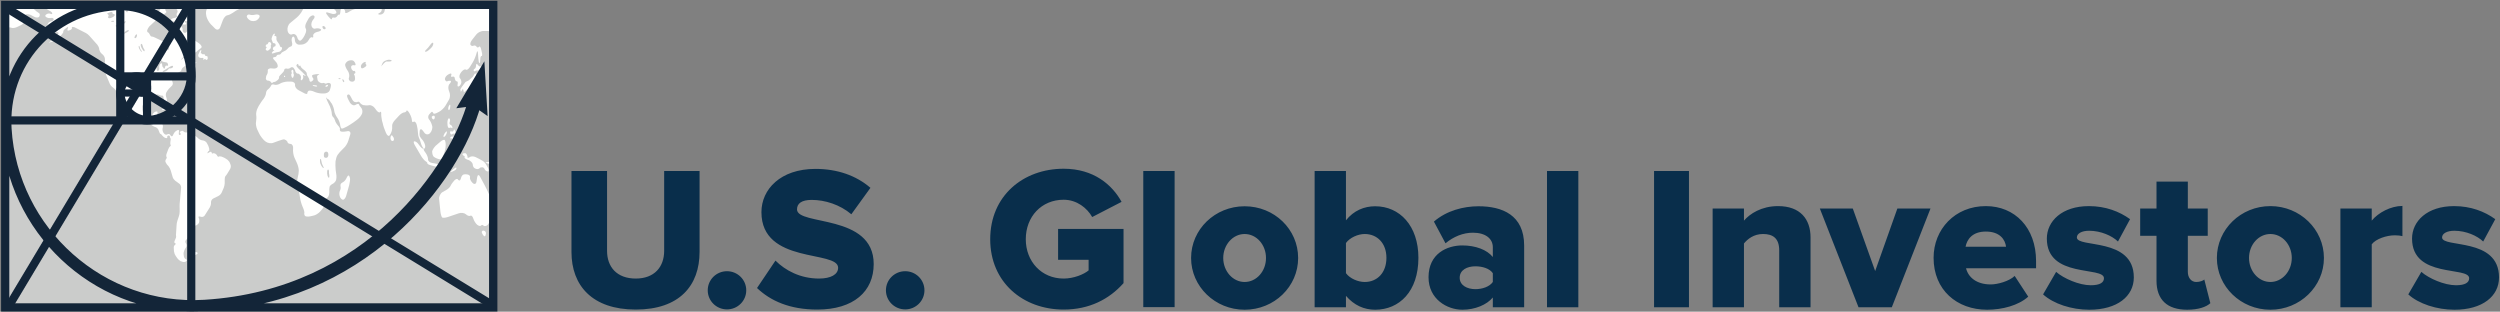 <svg version="1.2" xmlns="http://www.w3.org/2000/svg" viewBox="0 0 1532 191" width="1532" height="191">
	<rect x="0" y="0" width="1532" height="191" fill="#808080" stroke="none"/>
	<title>logo (53)-svg</title>
	<defs>
		<clipPath clipPathUnits="userSpaceOnUse" id="cp1">
			<path d="m3 2h299.27v186.31h-299.27z"/>
		</clipPath>
		<clipPath clipPathUnits="userSpaceOnUse" id="cp2">
			<path d="m109.87-22.82h49.8v40.96h-49.8z"/>
		</clipPath>
	</defs>
	<style>
		.s0 { fill: #cbcccb } 
		.s1 { fill: #fffffe } 
		.s2 { fill: none;stroke: #132538;stroke-width: 4.4 } 
		.s3 { fill: none;stroke: #132538;stroke-width: 5 } 
		.s4 { fill: none;stroke: #132538;stroke-linecap: round;stroke-width: 4.4 } 
		.s5 { fill: none;stroke: #132538;stroke-linecap: round;stroke-width: 5;stroke-dasharray: 0.77 } 
		.s6 { fill: #132538 } 
		.s7 { fill: #092e4b } 
	</style>
	<g id="Clip-Path" clip-path="url(#cp1)">
		<g id="Layer">
			<path id="Layer" class="s0" d="m3 2h299.3v186.3h-299.3z"/>
			<path id="Layer" fill-rule="evenodd" class="s1" d="m179.6 43c-0.2-0.3-0.6-0.3-0.8 0-0.3 0.4-0.3 1-0.1 1.3 0.2 0.3 0.2 0.7 0 0.8-0.2 0.1-0.3 0.6-0.2 1.1 0.1 0.6 0.3 1.2 0.5 1.4 0.2 0.2 0.5 0.1 0.7-0.2 0.1-0.3 0.3-0.9 0.4-1.3 0-0.3-0.1-0.8-0.2-0.9-0.2-0.2-0.2-0.6-0.1-0.9 0.1-0.3 0-0.9-0.2-1.3z"/>
			<path id="Layer" fill-rule="evenodd" class="s1" d="m201.6 40.4c0.8-0.3 1.2-0.6 0.7-0.7-0.4 0-1-0.3-1.2-0.5-0.2-0.3-0.7-0.3-1.1 0-0.4 0.2-0.6 0.8-0.4 1.1 0.2 0.4 1.1 0.4 2 0.1z"/>
			<path id="Layer" fill-rule="evenodd" class="s1" d="m302 98.1c-0.2-0.4-0.5-0.2-0.8 0.3-0.3 0.5-1.8 1-3.4 1 0 0-0.7 0 0 0.3l0.8 0.4c1.3 0.5 2.7 0.3 3-0.3 0.4-0.5 0.5-1.3 0.4-1.7z"/>
			<path id="Layer" fill-rule="evenodd" class="s1" d="m174.1 46.5c0.1-0.2 0.3-0.2 0.5 0 0.2 0.2 0.2 0.5 0 0.6-0.2 0.2-0.4 0.2-0.5 0-0.1-0.1-0.1-0.4 0-0.6z"/>
			<path id="Layer" fill-rule="evenodd" class="s1" d="m191.6 52.3c0-0.2 0.4-0.2 0.8-0.1 0.4 0.1 0.9 0.1 1.1 0.1 0.2 0 0.5 0.1 0.7 0.2 0.2 0.2 0.2 0.4 0 0.5-0.3 0-0.7 0-0.9 0-0.3-0.1-0.8-0.2-1.1-0.3-0.3-0.1-0.6-0.3-0.6-0.4z"/>
			<path id="Layer" fill-rule="evenodd" class="s1" d="m201 52.4c0.1-0.3-0.1-0.5-0.5-0.4-0.3 0.1-0.7 0.3-0.9 0.5-0.2 0.2-0.2 0.4-0.1 0.6 0.2 0.1 0.6 0.1 0.8 0 0.3-0.1 0.6-0.4 0.7-0.7z"/>
			<path id="Layer" fill-rule="evenodd" class="s1" d="m123.6 28.7c0 0.4-0.5 0.9-1.1 1.3-0.6 0.3-1.4 1-1.8 1.4-0.3 0.5-1.2 0.9-1.9 0.9l-3 0.1c-0.8 0-1.8 0.5-2.3 1.1l-2.2 2.6c-0.5 0.6-0.4 0.7 0.2 0.3l2.5-2.1c0.6-0.5 1.4-0.7 1.8-0.5 0.4 0.1 0.5 0.9 0.2 1.6 0 0-0.5 1.3-0.3 1.5 0.2 0.2 0.3 0.4 0.3 0.4 0.5 0.7 1.2 1.2 1.6 1.2 0.4 0 0.9 0.2 1 0.5 0.1 0.2-0.3 0.8-0.9 1.3l-0.9 0.8c-0.7 0.4-1.4 0.7-1.8 0.4-0.3-0.2-0.1-0.7 0.5-1.2l0.2-0.2c0.6-0.5 0.8-1 0.5-1.1-0.4-0.1-1.2 0.2-1.8 0.7l-1.9 1.4c-0.7 0.4-1.2 1.2-1.3 1.7 0 0.5-0.6 1.1-1.3 1.3-0.7 0.2-0.9 0.5-0.6 0.5 0.3 0.1 0.5 0.3 0.4 0.4-0.1 0.2-0.4 0.3-0.8 0.3-0.4 0-0.9 0.5-1 0.9-0.2 0.5-0.5 0.8-0.7 0.8-0.3 0-0.4 0.5-0.5 1.2 0 0.6-0.2 1-0.5 0.7-0.4-0.2-0.5-0.9-0.2-1.5 0.2-0.5 0.1-0.9-0.1-0.8-0.3 0.1-0.6 0.6-0.7 1.1-0.1 0.5 0.1 1.5 0.4 2.2l0.1 0.3c0.4 0.7 0.2 1.8-0.3 2.3l-2 2c-0.5 0.6-1.2 1.6-1.5 2.2-0.3 0.7-0.4 1.8-0.1 2.6l0.4 1.3c0.2 0.8 0.3 1.9 0.2 2.5-0.2 0.6-0.6 0.6-1-0.1l-0.4-0.6c-0.4-0.7-0.7-1.7-0.7-2.2-0.1-0.5-0.2-1.2-0.4-1.4-0.2-0.2-0.5-0.3-0.7-0.2-0.2 0.1-0.8 0-1.4-0.3-0.5-0.3-1.2-0.5-1.4-0.4-0.3 0.1-0.7 0.1-1 0-0.2-0.1-0.6-0.1-0.7 0.1-0.2 0.1-0.2 0.5 0 0.8 0.2 0.4-0.1 0.7-0.7 0.6-0.6 0-1.3-0.2-1.5-0.4-0.1-0.2-0.8-0.3-1.5-0.2-0.6 0.1-1.6 0.6-2.2 1.2l-0.4 0.3c-0.5 0.5-0.9 1.5-0.7 2.2 0.1 0.7 0.1 1.4-0.1 1.7-0.2 0.2-0.4 1.1-0.3 1.9v1.1c0.1 0.8 0.4 2 0.8 2.7l0.4 0.6c0.4 0.7 1 1.4 1.3 1.6 0.3 0.1 1.1 0.2 1.7 0.1 0.7-0.1 1.5-0.8 1.8-1.5l0.2-0.5c0.3-0.7 1-1.5 1.6-1.7 0.5-0.2 1.1-0.3 1.3-0.1 0.2 0.2 0.2 0.9 0 1.7l-0.9 3.5c-0.2 0.8 0.2 1.4 1 1.4h0.9c0.8 0 1.7 0.4 2 0.8 0.3 0.4 0.5 1.4 0.4 2.2l-0.2 0.8c-0.1 0.8 0.1 1.9 0.6 2.6l0.3 0.4c0.5 0.6 1.2 0.9 1.7 0.7 0.4-0.3 1-0.4 1.3-0.4 0.3 0 0.8 0.5 1.2 1.1 0.4 0.6 1 0.4 1.3-0.3l0.3-0.7c0.3-0.7 1-1.6 1.7-2l0.7-0.4c0.6-0.4 1.1-0.1 1 0.6-0.1 0.7-0.2 1.5-0.1 1.9 0 0.3 0.4 0.5 0.8 0.4 0.4-0.2 0.5-0.6 0.2-1-0.3-0.3-0.5-0.7-0.5-0.8 0.1-0.1 0.5-0.4 1.1-0.6 0.5-0.2 1.1-0.1 1.3 0.3 0.2 0.3 1 0.6 1.7 0.6l2.3-0.1c0.8-0.1 1.6 0.2 1.9 0.5 0.3 0.3 0.5 0.8 0.5 1.1 0 0.4 0.3 0.6 0.5 0.6 0.3 0 1 0.4 1.6 1l0.5 0.5c0.6 0.6 1.6 1.1 2.4 1.2l0.6 0.1c0.7 0.1 1.7 0.7 2.1 1.3l0.4 0.7c0.5 0.7 0.9 1.8 1.1 2.6l0.1 0.4c0.1 0.8 0.1 1.4-0.2 1.4-0.2 0-0.6 0.4-0.8 1-0.3 0.5 0 0.6 0.6 0.1 0.6-0.4 1.3-0.7 1.5-0.6 0.3 0.2 0.5 0.5 0.5 0.8 0 0.3 0.3 0.4 0.6 0.2 0.4-0.2 1.1-0.1 1.6 0.2 0.6 0.4 1.1 1 1.2 1.4 0.2 0.4 0.5 0.6 0.8 0.4 0.3-0.3 1.2-0.2 1.9 0l0.2 0.1c0.7 0.2 1.8 0.8 2.4 1.2l1 0.7c0.6 0.5 1.3 1.4 1.5 2.2l0.3 0.8c0.3 0.8 0.1 1.9-0.3 2.6l-1.7 2.8c-0.4 0.7-1 1.4-1.2 1.6-0.2 0.2-0.4 1.1-0.4 1.9v2.4c0 0.8-0.3 2-0.6 2.8l-1.3 3c-0.3 0.7-1.2 1.6-1.8 1.9l-3.4 1.7c-0.7 0.4-1.3 1.3-1.3 2.1v0.8c0 0.8-0.4 2-0.8 2.6l-3.1 4.9c-0.4 0.6-1.3 1-2.1 0.8l-0.8-0.2c-0.8-0.3-1.1 0.2-0.7 0.9l0.1 0.3c0.3 0.7 0.3 1.9 0 2.6v0.1c-0.4 0.7-1.2 1.4-2 1.6l-0.9 0.2c-0.8 0.1-1.4 0.8-1.4 1.4 0 0.6-0.2 1.3-0.5 1.4-0.2 0.2-0.7 0.2-1 0-0.3-0.1-0.3 0.2 0 0.8 0.3 0.6 0.2 1.7-0.1 2.3l-0.4 0.7c-0.4 0.7-1.1 1.7-1.6 2.1-0.5 0.4-0.6 1.3-0.1 2l0.1 0.2c0.4 0.6 0.4 1.7 0 2.3l-0.3 0.4c-0.5 0.7-1 1.8-1.1 2.5-0.2 0.7-0.1 1.9 0.1 2.7 0.1 0.8 0.8 1.6 1.4 1.8 0.6 0.2 0.5 0.7-0.1 1.2-0.6 0.4-1.6 0.5-2.3 0.2l-1.1-0.4c-0.7-0.4-1.6-1.2-2-1.8l-1-1.5c-0.5-0.7-0.9-1.9-1-2.7l-0.1-1.8c-0.1-0.8 0.1-1.6 0.4-1.8 0.3-0.2 0.6-0.6 0.7-0.8 0.1-0.3-0.1-0.6-0.3-0.6-0.3-0.1-0.5-0.3-0.5-0.6 0-0.3 0.3-1.1 0.6-1.7 0.4-0.7 0.6-1.5 0.5-1.9-0.1-0.3-0.1-1.2 0-2l0.3-4.6c0-0.8 0.2-2.1 0.5-2.9l0.9-2.7c0.3-0.7 0.5-2 0.5-2.8v-2c-0.1-0.8 0-2.1 0-2.9l0.9-10c0-0.8-0.4-1.8-1.1-2.3l-2.6-1.9c-0.6-0.5-1.3-1.4-1.5-2.2l-1.2-4.1c-0.2-0.7-0.8-1.8-1.3-2.5l-1-1.1c-0.5-0.6-0.9-1.5-1-2 0-0.5 0.3-1.2 0.6-1.5 0.3-0.4 0.4-0.9 0.1-1.2-0.2-0.3-0.2-1.2 0.1-1.9l1-2.7c0.3-0.8 0.8-1.6 1.2-1.8 0.3-0.3 0.5-0.6 0.3-0.9-0.3-0.2-0.3-1-0.2-1.8l0.1-0.7c0.2-0.8 0.1-1.6-0.1-1.7-0.2-0.2-0.4-0.5-0.3-0.7 0.1-0.2 0-0.5-0.3-0.7-0.2-0.2-0.6-0.2-0.9 0-0.3 0.1-0.5 0.5-0.4 0.8 0.1 0.3-0.1 0.6-0.4 0.7-0.4 0-1.1-0.2-1.7-0.7-0.5-0.4-1.1-1-1.3-1.3-0.1-0.3-0.5-0.6-0.7-0.6-0.3 0-0.7-0.7-0.9-1.4l-0.3-0.8c-0.2-0.8-1-1.6-1.7-1.9l-1.1-0.4c-0.7-0.3-1.7-1-2.3-1.5l-0.1-0.1c-0.5-0.6-1.6-1.1-2.4-1.1l-1.2-0.1c-0.7 0-1.9-0.4-2.5-0.8l-3.5-2.3c-0.7-0.4-1.3-1.3-1.4-2-0.1-0.7-0.5-1.8-0.9-2.5l-5.6-9.8c-0.4-0.7-1.1-1.3-1.5-1.3-0.4 0-0.4 0.6-0.1 1.3l3.6 7.2c0.4 0.7 0.5 1.5 0.4 1.8-0.1 0.2-0.6-0.1-1-0.7-0.4-0.7-0.8-1.6-0.9-2.1-0.1-0.6-0.7-1.3-1.2-1.7-0.6-0.5-1.1-1.4-1.1-2.2-0.1-0.8-0.4-2-0.8-2.7l-0.8-1.4c-0.4-0.7-1.3-1.6-1.9-2l-0.2-0.1c-0.6-0.4-1.4-1.4-1.7-2.1l-2.2-5.2c-0.3-0.7-0.5-2-0.6-2.8l-0.2-7.2c0-0.8-0.5-1.9-1.1-2.5l-1.1-1c-0.6-0.5-1.1-1.6-1.3-2.4v-0.3c-0.1-0.8-0.6-1.9-1.1-2.5l-4.9-5.5c-0.5-0.6-1.5-1.4-2.1-1.7l-6.3-3.2c-0.6-0.4-1.5-0.6-1.9-0.6-0.4 0-0.6 0.3-0.4 0.7 0.1 0.3-0.3 0.9-1 1.2l-0.9 0.3c-0.8 0.3-1.1-0.1-0.8-0.8l0.2-0.6c0.3-0.7 0.1-0.9-0.5-0.5l-1.4 1.1c-0.6 0.5-1 1.1-0.9 1.5 0.1 0.3-0.3 1-0.8 1.6l-2.1 2.3c-0.5 0.6-1.6 1.3-2.3 1.6l-3 1.1c-0.7 0.3-0.7 0.1-0.1-0.3l2.8-1.8c0.6-0.5 1.5-1.4 1.9-2.1l0.5-0.9c0.4-0.7 0.1-1.2-0.6-1.2l-1.1 0.1c-0.8 0-1.6-0.3-1.7-0.8-0.2-0.5-0.8-0.9-1.3-0.9-0.5 0-1.3-0.5-1.6-1.2-0.4-0.7-0.4-1.8 0-2.4 0.3-0.7 1.2-1.3 2-1.4 0.8-0.1 1.4-0.7 1.5-1.2 0-0.6-0.6-1-1.3-0.9l-1 0.1c-0.7 0.1-1.8-0.2-2.4-0.7-0.6-0.4-0.6-1.1 0.1-1.5l0.5-0.3c0.6-0.4 1.6-0.4 2.2-0.1 0.6 0.3 1.1 0.2 1-0.3 0-0.4-0.6-1.1-1.3-1.4l-1.1-0.6c-0.7-0.4-1.3-0.9-1.2-1.2 0-0.3 0.6-0.6 1.3-0.6 0.7-0.1 1.5-0.7 1.9-1.4l0.1-0.3c0.3-0.7 1.2-1.5 1.9-1.7l1.3-0.4c0.7-0.3 1.9-0.4 2.6-0.3l8.8 1.6c0.8 0.1 2 0.4 2.7 0.6l4.5 1.4c0.7 0.2 1.8 0 2.5-0.4l2-1.3c0.6-0.4 1.4-0.5 1.7-0.3 0.3 0.2 0.7 0 0.9-0.5 0.2-0.4 0.8-0.4 1.4 0.1l1.3 1c0.7 0.5 1.3 0.6 1.4 0.4 0.1-0.3 0.8-0.3 1.6-0.1l5.1 1.7c0.7 0.2 1.3 0.8 1.2 1.3 0 0.5 0.5 0.7 1.3 0.6l1.2-0.3c0.7-0.1 1.7 0.3 2.2 0.9 0.4 0.7 0.8 0.8 0.8 0.2 0.1-0.5 0.4-1.1 0.9-1.4 0.4-0.2 0.3-0.4-0.3-0.4-0.5 0.1-0.9-0.1-0.8-0.4 0.1-0.2 0.7-0.5 1.3-0.5 0.6-0.1 1.7 0.2 2.3 0.6l1.4 0.8c0.7 0.4 1.8 0.6 2.5 0.5 0.7-0.1 1.4-0.4 1.4-0.7 0.1-0.3 0.4-0.4 0.8-0.3 0.3 0.2 0.6 0.6 0.5 0.9 0 0.4 0.2 0.9 0.6 1.2 0.3 0.3 0.6 0.1 0.6-0.4 0.1-0.5 0.4-1.5 0.7-2.2 0.4-0.7 0.2-1.7-0.5-2.2-0.6-0.5-0.9-1.4-0.5-2.2l0.2-0.5c0.3-0.7 0.5-1.9 0.4-2.7l-0.1-0.5c-0.1-0.8 0.2-1.6 0.7-1.7 0.5-0.2 1.5-0.2 2.3 0l0.3 0.1c0.7 0.1 1.1 0.6 0.9 1.1-0.2 0.5-0.9 1-1.6 1.2-0.7 0.1-1.3 0.7-1.4 1.1-0.1 0.5 0.4 1.2 1 1.7l0.3 0.3c0.6 0.4 0.9 1.1 0.6 1.5-0.3 0.4-0.2 0.9 0.1 1.1 0.3 0.2 0.8 0.9 1.1 1.6 0.2 0.7 0.7 0.6 1.1-0.1 0.4-0.7 0.8-1 1-0.7 0.1 0.2 0.1 0.9 0 1.4-0.2 0.5 0 1.3 0.3 1.6 0.4 0.4 1.1 0.1 1.5-0.5l0.5-0.8c0.4-0.6 0.6-1.6 0.4-2.1-0.1-0.6 0.2-1 0.8-0.9 0.6 0.1 1.4 0.4 1.8 0.7 0.4 0.3 0.5 1 0.2 1.5-0.2 0.6-0.2 1.3 0.1 1.6 0.3 0.3 0.5 0.7 0.4 1-0.1 0.2-0.7 0.8-1.4 1.2l-0.4 0.2c-0.7 0.4-1.7 1.1-2.3 1.6l-0.9 0.7c-0.6 0.5-1.5 1.3-2.1 1.9l-3.3 3.1c-0.5 0.6-1.1 1.6-1.3 2.3-0.1 0.7 0.1 1.3 0.4 1.3 0.4 0.1 0.9 0.7 1.2 1.4 0.3 0.7 0.8 1.3 1.2 1.2 0.4 0 1.2 0.2 1.9 0.6l4.8 2.3c0.7 0.3 1.3 1.3 1.4 2.1l0.1 1.2c0.1 0.8 0.6 1.7 1 2 0.4 0.2 0.9 0.2 1.1-0.2 0.3-0.4 0.4-1.4 0.3-2.1l-0.1-0.6c-0.1-0.8 0.2-1.9 0.7-2.5l0.5-0.6c0.6-0.5 0.7-1.6 0.3-2.3l-0.5-1.1c-0.4-0.7-0.5-1.6-0.2-2.1 0.3-0.4 0.4-1.5 0.3-2.3v-0.5c-0.1-0.8 0.4-1.5 1.1-1.6l1.2-0.1c0.8 0 2 0.2 2.6 0.6l1.3 0.8c0.6 0.4 1.1 1.3 1.1 2-0.1 0.8 0.3 1.6 0.8 2 0.6 0.3 1.4 0.1 1.8-0.6l0.6-0.8c0.5-0.7 1.2-0.6 1.6 0.1l1.6 3c0.4 0.7 0.6 1.6 0.5 2-0.2 0.4 0.3 1 0.9 1.4l1 0.6c0.7 0.4 1.6 1.1 2.1 1.6 0.4 0.5 0.8 1.1 0.8 1.4z"/>
			<path id="Layer" fill-rule="evenodd" class="s1" d="m123.2 31.6c0.3-0.6 0.2-1-0.1-0.9-0.4 0.1-1 1.3-1.5 2.6-0.5 1.3 0.4 2.3 1.9 2.2 0 0 1.3-0.1 1.2 0.1 0 0.2-0.3 1.1 0 1.1l0.2-0.1c0.6-0.5 1-0.7 1-0.4 0 0.2 0.2 0.5 0.5 0.5 0.3 0.1 0.7-0.2 0.8-0.5 0.2-0.3 0.1-1.1-0.1-1.7l-0.4-0.1-0.3-0.1c-0.5 0-0.9-0.3-0.8-0.5 0-0.3-0.1-0.5-0.4-0.6-0.2 0-0.6 0-0.8 0.1-0.2 0-0.5-0.1-0.6-0.3-0.2-0.2-0.4-0.4-0.6-0.3-0.2 0-0.2-0.5 0-1.1z"/>
			<path id="Layer" fill-rule="evenodd" class="s1" d="m99.3 67.5c-0.2 0-0.1-0.3 0.3-0.6 0.4-0.4 1.3-0.6 2-0.5 0.7 0.1 2.4 0.9 3.6 1.6 1.3 0.8 2.3 1.6 2.3 1.8 0 0.2-0.6 0.3-1.4 0.4-0.7 0-1.2-0.1-1.1-0.3 0.1-0.3-0.1-0.7-0.4-1-0.3-0.3-0.8-0.6-1-0.6-0.3 0-0.9-0.3-1.5-0.7-0.6-0.4-1.3-0.6-1.7-0.4-0.4 0.1-0.9 0.3-1.1 0.3z"/>
			<path id="Layer" fill-rule="evenodd" class="s1" d="m109.1 71c0-0.4 0.3-0.7 0.8-0.7 0.5 0 1.4 0.2 2.1 0.6 0.6 0.4 1 0.8 0.9 0.9-0.1 0.1-1.2 0.1-2.3-0.1l-0.1 0.2-0.1 0.2c0 0.3-0.7 0.3-1.5 0-0.8-0.2-1.4-0.5-1.4-0.6 0.1-0.1 0.5-0.2 0.9 0 0.5 0 0.8-0.2 0.7-0.5z"/>
			<path id="Layer" fill-rule="evenodd" class="s1" d="m114 71.6l0.2 0.1c0.6 0.1 0.9 0.4 0.7 0.6-0.2 0.2-0.5 0.3-0.6 0.2-0.2-0.1-0.3-0.5-0.3-0.9z"/>
			<path id="Layer" fill-rule="evenodd" class="s1" d="m105.2 71.7c0.4 0.1 0.7 0.4 0.7 0.5 0 0.1-0.2 0.3-0.5 0.3-0.3 0-0.7-0.1-1-0.3-0.2-0.2-0.3-0.5-0.2-0.6 0.2-0.1 0.6-0.1 1 0.1z"/>
			<path id="Layer" fill-rule="evenodd" class="s1" d="m104.1 64.6c0.1-0.1 0.3-0.1 0.3 0.2 0.1 0.2-0.1 0.3-0.3 0.2-0.2-0.1-0.2-0.2 0-0.4z"/>
			<path id="Layer" fill-rule="evenodd" class="s1" d="m120.3 38.3c0-0.2-0.1-0.3-0.3-0.3-0.1 0.1-0.2 0.3-0.3 0.5-0.1 0.2 0 0.4 0.2 0.3 0.2 0 0.4-0.3 0.4-0.5z"/>
			<path id="Layer" fill-rule="evenodd" class="s1" d="m98.7 10.6c-0.4-0.1-0.9 0.4-1.2 1-0.3 0.6-0.3 1.4 0.1 1.7 0.4 0.4 0.9 0.2 1.2-0.4 0.2-0.5 0.5-0.7 0.6-0.4 0.1 0.2 0.5 0.6 0.9 0.7 0.4 0.2 0.8 0 1-0.4 0.1-0.3-0.3-0.9-0.9-1.3-0.6-0.4-1.4-0.8-1.7-0.9z"/>
			<path id="Layer" fill-rule="evenodd" class="s1" d="m100.5 14c-0.1-0.1-0.6 0.1-1 0.3-0.5 0.2-0.9 0.6-0.9 0.8l0.3-0.1 0.2-0.1c0.5 0 1.1-0.2 1.3-0.5 0.2-0.2 0.2-0.4 0.1-0.4z"/>
			<path id="Layer" fill-rule="evenodd" class="s1" d="m73.6-3.1c-0.1-0.5-0.8-0.6-1.6-0.3-0.8 0.3-1.8 1.1-2.2 1.8-0.4 0.7-0.4 1.6 0 2 0.3 0.5 1.8 0.8 3.3 0.7 1.5-0.1 2.5 0.1 2.3 0.5-0.2 0.3-1.3 0.6-2.5 0.6-1.1 0-1.5 0.6-0.7 1.3 0.8 0.8 1.7 1.4 2.2 1.4 0.5 0 2-0.4 3.4-0.9l0.4-0.1c1.5-0.6 2.6-0.8 2.5-0.7 0 0.2 0.4 0.6 0.9 0.8 0.6 0.3 1.5 0.2 2.2-0.1 0.7-0.3 1.3-1 1.3-1.5 0-0.5-0.7-1.1-1.5-1.2-0.7-0.1-2-1.3-2.7-2.7-0.7-1.4-1.4-2.1-1.7-1.6-0.2 0.5-0.7 0.7-1 0.4-0.4-0.2-0.9-0.2-1.2 0-0.3 0.2-0.8 0.2-1.2-0.1-0.4-0.3-0.8 0-0.9 0.6-0.1 0.6-0.4 0.8-0.7 0.5-0.3-0.4-0.6-1-0.6-1.4z"/>
			<path id="Layer" fill-rule="evenodd" class="s1" d="m98.4-3.9c0.6-0.3 0.2-0.5-0.8-0.4-1.1 0.1-2.3 0.9-2.7 1.7-0.4 0.9 0.1 2.6 1 3.9 0 0 0.7 0.7 1.1 0.7 0.5 0 2.4 0.3 2.4 0.3 1.5 0.2 2.9 0.1 3-0.3 0.1-0.3 1.2-0.2 2.3 0.3 1.2 0.5 2.1 1.6 2.1 2.6h0.3 0.4c1.1 0.8 1.6 2 1.2 2.7-0.5 0.7-0.6 1.6-0.3 2.1 0.3 0.5-0.4 1.1-1.5 1.3-1.1 0.1-2.1 0.7-2.2 1.2-0.1 0.5 0.1 1 0.6 1.1 0.4 0.1 1.3-0.1 2-0.4 0.7-0.3 1.7 0.1 2.2 0.8 0.5 0.7 2 1.3 3.3 1.4 1.3 0.1 1.7-0.5 0.9-1.2-0.8-0.8-0.8-1.2 0.1-1 1 0.2 1.8-0.1 1.8-0.6 0.1-0.6-0.4-1.5-1.2-2.1-0.8-0.6-1.2-1.4-1.1-1.8 0.2-0.3 1.2 0.1 2.2 0.9 1 0.9 2.3 0.8 2.8-0.2 0.5-0.9 0.3-1.8-0.5-1.9-0.8-0.1-1.6-0.4-1.8-0.8-0.2-0.3-1.1-0.8-2-1.2-0.9-0.3-1.5-1.2-1.2-2 0.3-0.8-0.5-2.2-1.7-3l-0.8-0.6c-1.3-0.8-3.1-1.7-4.1-1.9-1-0.2-2.4 0-3.1 0.3-0.7 0.4-1.4 0.1-1.5-0.7-0.1-0.7-0.4-1.4-0.6-1.5-0.2-0.1-0.9 0.2-1.5 0.9-0.6 0.6-1.1 1.6-1 2.2 0 0.7-0.2 1.2-0.6 1.1-0.4 0-0.7-0.8-0.6-1.7 0-0.9 0.6-1.9 1.1-2.2z"/>
			<g id="Clip-Path" clip-path="url(#cp2)">
				<g id="Layer">
					<path id="Layer" fill-rule="evenodd" class="s1" d="m109.9-11.8c-0.2-0.4 0.9-0.9 2.4-1.1h0.4c1.5-0.2 3-0.9 3.3-1.4 0.3-0.6-0.1-1.3-1-1.5-0.8-0.2-0.6-0.7 0.4-1.2 1-0.4 2.2-0.7 2.7-0.6 0.4 0 0.6-0.6 0.4-1.3l0.8-0.2c0.7-0.2 3.2-0.7 3.2-0.7 1.4-0.4 3.4-0.2 4.2 0.4 0.9 0.6 1.6 0.6 1.6-0.1 0-0.6 0.8-0.5 1.8 0.2 1 0.8 2.3 1.3 2.9 1.3 0.5-0.1 0.4-0.6-0.4-1.3-0.8-0.6-0.7-1.5 0.2-1.9 0.9-0.5 2.2-0.6 2.9-0.4 0.8 0.2 2 0 2.7-0.5 0.7-0.5 2.5-0.8 4-0.7l4.5 0.2c1.5 0.1 3.8 0.6 5.1 1.2 1.3 0.5 1.6 1.6 0.7 2.5-1 0.9-0.6 1.2 0.9 0.9l0.7-0.2c1.5-0.4 3.5-0.6 4.6-0.4 1.1 0.2 1 1.2-0.1 2.2l-2.3 2.2c-1.2 1-1.8 3.2-1.4 4.7l0.1 0.6c0.4 1.5-0.1 3.6-1 4.5-0.9 1-1.6 2.9-1.5 4.3 0 1.4-1.1 3.1-2.5 3.8l-3.2 1.6c-1.4 0.6-3.4 1.8-4.4 2.6-1 0.7-2.5 1.4-3.4 1.5-0.8 0.1-2 1.4-2.6 2.9l-1.7 4.5c-0.6 1.5-2 1.8-3.1 0.7l-2.6-2.6c-1.1-1.1-2.3-3.3-2.7-4.8l-0.1-0.6c-0.4-1.5-0.1-3.4 0.5-4.1 0.7-0.7 1.2-1.7 1.2-2.3 0-0.6-0.7-1.3-1.7-1.5-0.9-0.3-1-0.7-0.2-0.8 0.7-0.2 0.6-0.6-0.3-1-0.9-0.4-1.6-1.1-1.5-1.6 0.1-0.6-0.6-2-1.6-3.2l-1.6-2c-0.9-1.2-3-2-4.5-1.8l-1.9 0.2c-1.5 0.2-3.4-0.3-4.4-1.2h0.6c0.6 0 2-0.6 2-0.6 1.4-0.6 1.4-1-0.1-0.9-1.4 0.1-2.8-0.2-3-0.5z"/>
				</g>
			</g>
			<path id="Layer" fill-rule="evenodd" class="s1" d="m124.1 2.3c0.2-0.5 0.9-0.4 1.7 0.1 0.8 0.6 1.1 1.3 0.6 1.7-0.4 0.3-1.1 0.3-1.7-0.1-0.6-0.5-0.8-1.2-0.6-1.7z"/>
			<path id="Layer" fill-rule="evenodd" class="s1" d="m153.1 9c-0.7-0.3-1.5 0-1.8 0.7-0.3 0.7 0.5 1.9 1.8 2.7 1.3 0.8 3.4 0.7 4.5-0.2 1.2-0.9 1.8-2.1 1.4-2.7-0.4-0.6-1.6-0.8-2.7-0.5-1 0.3-2.5 0.3-3.2 0z"/>
			<path id="Layer" fill-rule="evenodd" class="s1" d="m118.8 155.1c0.2-0.5 0.9-0.8 1.6-0.6 0.7 0.2 0.9 0.6 0.5 1.1-0.4 0.4-1.1 0.7-1.5 0.6-0.5-0.2-0.7-0.6-0.6-1.1z"/>
			<path id="Layer" fill-rule="evenodd" class="s1" d="m213.8 107.6c-0.3-0.3-0.9 0.3-1.4 1.4-0.4 1-1.3 2.1-2 2.5-0.7 0.3-1.4 0.9-1.6 1.2-0.2 0.4-0.2 1.1-0.1 1.7 0.2 0.6 0 1.7-0.4 2.5-0.4 0.8-0.5 2.3-0.1 3.4 0.3 1.1 1.2 2 1.9 2.1 0.7 0.1 1.7-1 2.1-2.6l1.8-6.4c0.4-1.5 0.6-3.4 0.5-4.1-0.1-0.7-0.4-1.4-0.7-1.7z"/>
			<path id="Layer" fill-rule="evenodd" class="s1" d="m240.4 83.1c-0.3-0.3-0.6-0.2-0.9 0.3-0.2 0.4-0.3 1.2-0.2 1.6 0 0.4 0.4 1 0.7 1.3 0.4 0.2 0.9 0.1 1.2-0.2 0.3-0.4 0.3-1.1 0.1-1.6-0.3-0.5-0.7-1.1-0.9-1.4z"/>
			<path id="Layer" fill-rule="evenodd" class="s1" d="m165.7 26c-0.1-0.2-0.5-0.3-0.8-0.2-0.3 0-0.6 0.4-0.7 0.8 0 0.3-0.3 0.6-0.5 0.5-0.3 0-0.6 0.3-0.8 0.7-0.2 0.4-0.1 0.8 0.2 0.9 0.4 0 0.4 0.4 0 0.8-0.3 0.3-0.4 0.9-0.1 1.1 0.2 0.3 0.6 0.5 0.9 0.5 0.2 0 0.8-0.3 1.3-0.8 0.6-0.4 0.9-1.1 0.8-1.6-0.1-0.5-0.1-1 0.1-1.2 0.1-0.1 0.2-0.5 0.1-0.7-0.1-0.3-0.3-0.7-0.5-0.8z"/>
			<path id="Layer" fill-rule="evenodd" class="s1" d="m168.2 20.6c-0.3-0.1-0.9 0.6-1.3 1.5-0.4 0.9-0.6 1.9-0.4 2.2 0.2 0.4 0.4 1 0.5 1.4 0 0.4 0.5 0.8 1 0.8 0.5 0 0.9 0.4 0.9 1 0 0.6-0.3 1.1-0.6 1-0.4-0.1-0.8 0.4-1 1-0.2 0.6 0 1.1 0.4 1.2 0.5 0.1 0.5 0.3 0.1 0.4-0.4 0.1-0.9 0.6-1.2 1.2-0.2 0.5 0.3 0.6 1.1 0.3 0.9-0.4 2.3-0.7 3.1-0.8 0.8-0.1 1.6-0.8 1.9-1.6 0.3-0.8 0.1-1.4-0.3-1.3-0.4 0-0.8-0.3-0.9-0.9-0.1-0.5-0.7-1.5-1.3-2.2-0.6-0.7-1-1.8-0.8-2.5 0.1-0.7-0.1-1.3-0.7-1.2-0.5 0.1-0.7-0.2-0.4-0.7 0.2-0.4 0.2-0.8-0.1-0.8z"/>
			<path id="Layer" fill-rule="evenodd" class="s1" d="m168.3 35c-0.6 0-1 0.3-1 0.6 0 0.3 0.7 1.2 1.5 2 0.9 0.8 1.5 2.2 1.4 3.1-0.1 0.9-1.4 1.5-2.9 1.3l-0.6-0.1c-1.5-0.2-2.7 0.4-2.6 1.2 0.1 0.9-0.1 2-0.5 2.6-0.4 0.5-0.7 1.6-0.7 2.4 0.1 0.8 0.7 1.4 1.3 1.3 0.7 0 1.5 0.4 1.8 0.9 0.3 0.5 0.7 0.7 1 0.4 0.2-0.3 0.7-0.5 1.1-0.5 0.4 0.1 1.3-0.5 2-1.1 0.8-0.7 1.2-1.6 0.8-1.9l0.4-0.6c0.4-0.6 0.7-0.8 0.7-0.8 1.1-1 2.1-2.2 2.1-2.6 0-0.3 0.2-0.8 0.4-1 0.3-0.2 1-0.3 1.5-0.1 0.6 0.1 1.5-0.1 2-0.6 0.6-0.5 1.4-0.4 1.9 0.1 0.4 0.5 0.8 1.2 0.9 1.5 0 0.4 0.3 1 0.6 1.4 0.3 0.4 0.8 0.7 1 0.6 0.3-0.1 0.9 0.2 1.4 0.7 0.5 0.6 0.8 1.5 0.6 2.1-0.2 0.6-0.1 1.2 0.1 1.3 0.2 0.1 0.7-0.3 1-0.7 0.3-0.5 0.4-1.2 0.3-1.6-0.2-0.4-0.2-0.8 0-0.9 0.1-0.1 0.5 0.1 0.8 0.3 0.3 0.3 0.6 0.4 0.6 0.2 0.1-0.1-0.3-0.7-0.9-1.2-0.5-0.6-1.8-1.8-2.8-2.7-1.1-1-1.9-2.1-1.9-2.4 0-0.3 0.3-0.7 0.6-0.9 0.3-0.3 0.6 0 0.7 0.5 0.1 0.6 0.4 0.8 0.7 0.5 0.3-0.2 0.6-0.1 0.6 0.3 0 0.4 0.9 1.4 1.9 2.1 1.1 0.8 1.9 1.8 1.9 2.3-0.1 0.5 0.2 1.4 0.7 2 0.5 0.7 0.9 1.6 0.9 2.1 0.1 0.6 0.4 1 0.8 1 0.3 0 0.9-0.3 1.3-0.8 0.4-0.4 0.5-1 0.2-1.3-0.3-0.3-0.6-0.9-0.7-1.4-0.1-0.4 0.4-0.8 1.2-0.9 0.7-0.2 1.9-0.3 2.6-0.3 0.8-0.1 0.8 0.1 0.2 0.4-0.6 0.2-1 0.9-0.9 1.4 0.1 0.5 0.2 1.3 0.3 1.7 0 0.5 0.6 1.2 1.3 1.6 0.6 0.4 1.5 0.6 1.8 0.4 0.4-0.2 1.2 0 1.9 0.4l0.6-0.2 0.5-0.2c1.2-0.3 2.1 0.2 2.1 1.2 0 0.9-0.4 2.5-0.8 3.4-0.4 1-1.9 1.8-3.5 1.8h-1.1c-1.5 0-3.7-0.5-4.9-1.1-1.2-0.6-2.7-0.8-3.3-0.6-0.5 0.3-0.9 1-0.9 1.6 0.1 0.6-1 0.5-2.3-0.3l-3-1.6c-1.4-0.7-2.4-2.2-2.2-3.3 0.1-1.2-1-2-2.5-2h-2.2c-1.5 0.1-3.6 0.6-4.6 1.3-1 0.6-2.5 0.9-3.4 0.6-0.9-0.4-1.8-0.1-2 0.6-0.3 0.7-1.1 1.7-1.8 2.2-0.7 0.5-1.3 1.5-1.3 2.4 0 0.8-0.7 2.4-1.5 3.5-0.9 1-2.2 3.1-3 4.4l-0.5 1c-0.8 1.4-1.2 3.4-1 4.6 0.2 1.1 0.1 2.9-0.1 4-0.3 1.2 0.1 3.3 0.7 4.7l1.3 2.7c0.7 1.4 2.2 3.4 3.4 4.4l0.4 0.3c1.2 1 3.4 1.4 4.8 0.8 0 0 6-2.3 6.6-2.1l0.5 0.2c0.8 0.3 1.5 1 1.6 1.5 0 0.6 0.9 1.1 1.9 1.1 1 0.1 1.7 1.4 1.5 2.9-0.2 1.6 0.2 4 0.8 5.4l1.5 3.3c0.7 1.5 1.2 3.6 1.2 4.7 0 1.1-0.3 3.2-0.7 4.5-0.4 1.4-0.4 3.6 0 4.9 0.4 1.3 0.9 3.6 1.1 5.2l0.3 1.8c0.2 1.6 0.9 4.1 1.5 5.5l0.3 0.7c0.7 1.5 1 3 0.9 3.5-0.2 0.4 0 1.1 0.3 1.6 0.3 0.5 1.7 0.7 3.2 0.4l1.8-0.4c1.5-0.2 3.5-1.5 4.5-2.7l1.2-1.4c1-1.2 1.7-3.1 1.7-4.2-0.1-1.1 0.5-2.4 1.3-2.7 0.7-0.4 1.3-1.9 1.3-3.2-0.1-1.4 0-3 0.2-3.6 0.2-0.6 1-1.3 1.8-1.7 0.7-0.3 1.6-1.2 2-2 0.4-0.8 0.5-2.8 0.2-4.3l-0.3-2.2c-0.2-1.6-0.2-4-0.1-5.3 0.2-1.4 0.7-3.2 1.3-4 0.6-0.9 1.9-2.4 3.1-3.5l0.6-0.6c1.2-1 2.5-3.2 2.9-4.7l1.1-3.6c0.5-1.5-0.4-2.4-1.8-2.1l-0.5 0.1c-1.5 0.3-3.1 0.3-3.6 0-0.4-0.4-0.6-1-0.4-1.3 0.2-0.3-0.3-1.4-1.2-2.3-0.9-1-1.7-2.4-1.8-3.1-0.2-0.8-0.7-1.7-1.2-2.1-0.4-0.3-0.8-1.3-0.8-2.2 0-0.9-0.5-2.7-1.1-4.2l-1.8-3.8c-0.6-1.5-0.8-2.2-0.5-1.7 0.4 0.5 0.9 1 1.2 1 0.3 0 1.2 1.1 2 2.5h0.1c0.8 1.4 1.5 3.4 1.6 4.6 0.1 1.1 0.9 2.9 1.7 4 0.9 1.1 1.7 3.1 1.9 4.4 0.1 1.3 0.6 2.4 1 2.5 0.4 0.1 1.8-0.5 3.1-1.2l1.7-1c1.3-0.8 3.4-2.2 4.6-3.2l0.1-0.1c1.3-0.9 2.6-2.6 3-3.8 0.4-1.2 0.1-2.7-0.6-3.5-0.7-0.7-1.3-1.7-1.4-2.1-0.1-0.4-1-0.3-2.1 0.4-1 0.6-2.4 0-3.3-1.3l-0.7-1.3c-0.8-1.4-1.3-2.8-1.1-3.2 0.2-0.5 0.7-0.7 1.1-0.6 0.4 0.1 1.1 1.1 1.6 2.2 0.4 1.1 1.3 2.2 1.9 2.4 0.6 0.2 1.5 0.2 1.9-0.1 0.5-0.2 1.1 0 1.3 0.5 0.3 0.5 1.2 1.2 2 1.5 0.9 0.2 2.5 0.3 3.6 0.1 1.1-0.3 2.8 0.6 3.7 1.9l0.7 1c0.9 1.2 2 1.9 2.4 1.3 0.4-0.5 0.7-0.2 0.7 0.8-0.1 1 0.2 3 0.5 4.6l0.4 1.3c0.3 1.6 1.1 4 1.8 5.5l0.3 0.7c0.6 1.4 1.6 2.1 2.1 1.4 0.6-0.7 1.2-2 1.4-2.8 0.2-0.9 0.3-2.3 0.2-3.1-0.1-0.9 0.7-2.5 1.8-3.6l2.3-2.5c1.1-1.2 2.5-2.1 3.2-2.1 0.7 0 1.4-0.5 1.5-1 0.1-0.6 0.9 0 1.7 1.3l0.2 0.4c0.8 1.3 1.4 3.2 1.4 4.2 0 0.9 0.5 1.3 1.1 0.8 0.6-0.4 1.5 0.4 1.9 2 0.4 1.5 0.7 3.7 0.7 4.7 0 1.1 0.3 2.5 0.6 3.1 0.4 0.7 0.9 2.1 1.2 3.3 0.3 1.2 1 2.5 1.4 2.9 0.5 0.5 0.4 0.7-0.1 0.5-0.5-0.1-1.2-0.7-1.5-1.1-0.4-0.5-1.1-1.5-1.7-2.2-0.6-0.7-1.5-1.2-2.1-1.2-0.6 0-0.5 1.1 0.3 2.4l3.8 6.5c0.8 1.4 2 2.8 2.8 3.3 0.7 0.4 1.2 1 1.1 1.3-0.2 0.3 0.9 0.9 2.4 1.3l6.4 1.6c1.5 0.3 1.7-0.1 0.5-0.9-1.2-0.9-3.5-1.8-5-2l-1.3-0.2c-1.5-0.2-2.7-1.2-2.6-2.3 0-1.1-0.7-2.9-1.7-4.2-1-1.2-1.3-2.2-0.7-2.3 0.5 0 0.8-1 0.6-2-0.2-1.1-0.9-2.5-1.5-3.2-0.7-0.7-1.5-1.8-1.7-2.3-0.3-0.6-0.3-2.2-0.1-3.4 0.2-1.3 1.1-1.3 2 0l0.8 1.1c0.9 1.3 2.5 1.4 3.5 0.3 1.1-1.1 1.7-3.2 1.3-4.5-0.3-1.4-1.2-3.2-1.9-3.9-0.7-0.8-0.7-2.2 0.1-3.1 0.8-1 1.6-1.7 1.8-1.6 0.3 0.1 0.6 0.6 0.8 1 0.1 0.4 1.3 0.2 2.7-0.6l0.8-0.4c1.3-0.7 3.1-2.4 3.9-3.8l2-3.4c0.9-1.4 1-3.6 0.3-5.1l-0.2-0.5c-0.6-1.5-0.5-3.4 0.4-4.3 0.9-0.9 1.1-1.8 0.5-1.9-0.6-0.1-1.5 0.1-1.9 0.3-0.4 0.3-1-0.1-1.4-0.9-0.3-0.7 0.3-2 1.3-2.8 1.1-0.8 2.2-1.2 2.4-1 0.3 0.2 0.3 0.8 0 1.3-0.2 0.6 0.1 0.8 0.9 0.6 0.7-0.2 1.3 0.1 1.3 0.7 0.1 0.6 0.3 1.3 0.5 1.6 0.2 0.4 0.6 0.6 1 0.6 0.4 0 0.5 0.9 0.3 1.9-0.2 1 0.1 1.5 0.8 1.1 0.7-0.3 1.3-1.3 1.5-2.2 0.1-0.9-0.2-2.1-0.9-2.8-0.6-0.7-0.3-2.3 0.7-3.5l0.3-0.4c1-1.2 2.2-1.8 2.7-1.3 0.5 0.4 1.6-0.3 2.4-1.6l1.8-2.9c0.8-1.3 1.8-3.7 2.2-5.2l0.1-0.4c0.4-1.6 0.8-1.5 0.9 0.1l0.2 3.1c0.1 1.6 0.4 2.9 0.7 2.9 0.3 0 0.5-1.1 0.5-2.3 0-1.3 0.4-2.2 0.8-2.1 0.4 0.2 0.5-1 0.1-2.5l-0.3-1.3c-0.3-1.6-0.9-2.4-1.4-1.8-0.4 0.6-1.1 0.5-1.5-0.1-0.4-0.6-1.2-0.9-1.8-0.6-0.5 0.3-1.4 0.2-1.8-0.4-0.5-0.5-0.1-2 0.9-3.2l2.6-3.3c0.9-1.2 3-2.2 4.5-2.1h2.6c1.5 0.1 2.9 0.4 3.2 0.8 0.2 0.3 0.8 0.5 1.3 0.3 0.4-0.2 0.8-0.7 0.8-1.1 0-0.4 0.5-1.2 1.1-1.7 0.6-0.6 1.6-1.2 2.3-1.2 0.6-0.1 1.3 0.3 1.4 0.8 0.1 0.4 1 0.1 2.1-0.8 1-0.9 1.2-0.6 0.2 0.7l-3.2 4.4c-1 1.3-2 3.1-2.4 4-0.5 0.9-0.6 2.9-0.3 4.5l0.1 0.9c0.3 1.6 1.2 1.8 2.1 0.4l2.4-3.7c0.8-1.3 1.5-3.3 1.4-4.5-0.1-1.2 0.1-2.6 0.6-3.1 0.5-0.6 1.7-1.3 2.7-1.7 1-0.3 2.1-0.3 2.4 0.1 0.4 0.5 1.8 0.3 3.2-0.4l2.5-1.3c1.4-0.6 1.9-2 1.2-3-0.8-1-0.7-1.8 0.2-1.8 0.9 0.1 1.8-0.3 2.1-0.8 0.2-0.6 1.4-0.4 2.7 0.4l0.9 0.5c1.3 0.8 2.9 0.7 3.4-0.1 0.6-0.8 0.8-1.7 0.4-2.1-0.4-0.4-1.7-1.3-3-2.2l-3.6-2.2c-1.3-0.8-3.6-1.7-5.1-1.9l-2.2-0.2c-1.5-0.2-4-0.2-5.5-0.1l-1.5 0.2c-1.5 0.2-3.5-0.2-4.4-0.8-0.9-0.6-2.9-1.1-4.4-1.1-1.5-0.1-3.3-0.5-4-1-0.6-0.5-2.4-1.1-3.9-1.4l-1.2-0.2c-1.4-0.2-3.2 0.2-3.9 0.9-0.6 0.8-2.2 1-3.5 0.6-1.2-0.4-2.5-0.3-2.7 0.4-0.3 0.6-1.1 0.2-1.9-1-0.7-1.2-2.3-2.4-3.5-2.7-1.3-0.3-2.3-0.1-2.4 0.6-0.1 0.6-1.4 0.7-2.8 0.1l-1.1-0.4c-1.4-0.6-3.4-1-4.5-0.9-1.1 0.1-3.1 0.6-4.6 1l-2.2 0.7c-1.5 0.5-1.6 0.2-0.3-0.6l1.1-0.8c1.3-0.8 3.3-1.7 4.3-2 1.1-0.3 1.6-1.4 1.2-2.4-0.4-0.9-1.6-1.6-2.7-1.4-1.1 0.2-2.6-0.1-3.2-0.6-0.7-0.5-2.4-0.3-3.8 0.3l-0.4 0.2c-1.4 0.6-3.8 1.4-5.3 1.6l-3.2 0.5c-1.5 0.2-2.9 1-3.2 1.7-0.2 0.7-1.4 1.4-2.6 1.5-1.2 0.2-2.1 1-2 1.9 0.2 0.8-0.3 1.3-1 1-0.7-0.2-1.6-0.2-2.1 0-0.4 0.3-0.8 1-0.7 1.5 0 0.5-0.3 0.9-0.7 0.9-0.4-0.1-0.9-0.8-1.2-1.6-0.3-0.8-0.7-0.9-0.9-0.2-0.1 0.7-0.1 2 0 2.9 0.2 0.9 0.8 1.8 1.4 2 0.6 0.1 0.7 0.4 0.1 0.6-0.6 0.3-1 0.9-1 1.5 0 0.6-0.5 1.5-1 1.9-0.6 0.5-1.7 0.8-2.4 0.6-0.8-0.1-0.7-0.5 0.1-0.9 0.8-0.3 1.5-1.1 1.5-1.9 0.1-0.7 0.1-2.7 0.1-4.3v-1.5c0-1.6-0.4-3.1-1-3.3-0.5-0.2-1.5 0.4-2.2 1.5-0.6 1-1 3.1-0.7 4.6 0.2 1.6-0.7 2.3-2.1 1.7l-3.2-1.3c-1.4-0.6-2.2-0.4-1.9 0.4 0.4 0.8-0.6 1.4-2.1 1.4l-0.8-0.1c-1.5 0-3.8 0.6-5.1 1.4l-1.3 0.8c-1.3 0.8-2.2 0.8-2.1 0.1 0.2-0.8-0.4-1.8-1.3-2.3-0.8-0.4-1.6 0.3-1.6 1.7-0.1 1.4-0.4 2.3-0.7 2.1-0.3-0.2-0.9 0.2-1.3 0.9-0.4 0.7-1.3 1.1-2 0.9-0.7-0.2-1.2 0.1-1.2 0.6 0.1 0.6-0.4 0.6-1.1-0.1-0.7-0.6-1.7-1.9-2.3-2.8-0.6-0.9 0.1-1.2 1.5-0.6l1.1 0.3c1.4 0.6 2.9 0.5 3.4-0.2 0.4-0.6-0.3-1.8-1.6-2.6l-5.7-3.5c-1.3-0.8-3.6-1.2-5.1-0.8l-3.6 0.7c-1.5 0.4-3.3 1.8-4 3.2l-0.7 1.4c-0.7 1.5-2.3 3.4-3.5 4.4l-4.1 3.4c-1.2 1-1.8 3.1-1.5 4.6l0.1 0.4c0.4 1.5 1.7 2.4 2.8 1.8 1.2-0.5 2.5 0.3 3 1.8 0.4 1.5 1.3 2.4 2 2.1 0.7-0.3 1.8-1.7 2.5-3.1l0.3-0.7c0.8-1.4 0.9-3.1 0.4-3.7-0.5-0.7-0.3-2.3 0.5-3.7l1.2-2.2c0.8-1.4 2.2-2.3 3.1-2 0.9 0.3 0.9 1.4-0.1 2.4-1 1.1-1.5 2.9-1.1 4.1 0.4 1.2 1.4 1.9 2.4 1.5 1-0.3 2.4-0.1 3.1 0.3 0.8 0.5 0.2 1.2-1.3 1.6l-0.9 0.2c-1.4 0.4-2.5 1.4-2.3 2.3 0.2 0.9-0.1 1.4-0.6 1-0.6-0.4-1.6 0.4-2.2 1.7-0.7 1.4-2.5 2.6-4 2.7l-1.5 0.1c-1.5 0.1-2.8-1.1-2.9-2.7v-0.2c-0.1-1.6-0.7-2.4-1.4-1.9-0.6 0.5-0.8 2-0.4 3.3 0.4 1.3 0.1 2.4-0.7 2.6-0.7 0.2-1.7 0.8-2 1.4-0.4 0.5-1.3 1.2-2.1 1.5-0.8 0.3-1.7 0.9-1.9 1.4-0.2 0.4-0.8 0.8-1.4 0.7-0.6 0-1.2 0.3-1.3 0.7-0.1 0.4-0.7 0.8-1.2 0.8z"/>
			<path id="Layer" fill-rule="evenodd" class="s1" d="m266.4 72.3c0.2-0.8-0.1-1.4-0.6-1.4-0.5 0-1 0.3-1.2 0.6-0.1 0.4 0.1 1.1 0.6 1.5 0.5 0.4 1 0.1 1.2-0.7z"/>
			<path id="Layer" fill-rule="evenodd" class="s1" d="m272.6 85.9c-0.4-0.5-1.6-0.1-2.8 1l-2.8 2.4c-1.1 1.1-2.1 2.7-2.2 3.6 0 0.9 0.3 2.1 0.7 2.8 0.4 0.6 1.9 1.4 3.4 1.8 0 0 2.1 0.5 2.1-0.1 0-0.6 1-3.1 1-3.1 0.6-1.5 1.1-3.8 1.1-5.1 0.1-1.4-0.2-2.8-0.5-3.3z"/>
			<path id="Layer" fill-rule="evenodd" class="s1" d="m275.8 64.2c-0.2-0.2-0.6 0.3-0.9 1.1-0.3 0.8-0.3 1.7 0 2.1 0.3 0.3 0.7-0.2 0.9-1.2 0.2-1 0.2-1.9 0-2z"/>
			<path id="Layer" fill-rule="evenodd" class="s1" d="m275.5 72.7c-0.4-0.5-0.8-0.1-1.1 0.8-0.3 0.9-0.3 2.5-0.1 3.6 0.2 1 0.7 1.6 1.1 1.3 0.4-0.3 1-0.3 1.4 0 0.3 0.3 0.6 0.1 0.4-0.5-0.1-0.6-0.6-1.2-1.1-1.4-0.6-0.2-0.8-1-0.5-1.7 0.3-0.7 0.3-1.6-0.1-2.1z"/>
			<path id="Layer" fill-rule="evenodd" class="s1" d="m273.8 80.6c-0.1-0.3-0.7 0.2-1.3 1.1-0.6 1-0.9 1.9-0.7 2.1 0.3 0.3 0.9-0.2 1.4-1 0.5-0.8 0.8-1.8 0.6-2.2z"/>
			<path id="Layer" fill-rule="evenodd" class="s1" d="m278.6 79.6c-0.2-0.4-0.5-0.3-0.6 0.3-0.1 0.6-0.7 0.9-1.4 0.6-0.7-0.2-1 0.3-0.7 1 0.2 0.8 0.7 1.1 1 0.8 0.3-0.3 0.9-0.5 1.4-0.4 0.4 0.1 0.8-0.2 0.8-0.7 0-0.5-0.2-1.2-0.5-1.6z"/>
			<path id="Layer" fill-rule="evenodd" class="s1" d="m279.2 83.6c-0.2-0.5-0.5-0.6-0.8-0.2-0.2 0.3-0.7 0.5-1.1 0.3-0.5-0.1-1 0.1-1.3 0.5-0.3 0.5-0.1 0.7 0.4 0.6 0.6-0.1 1 0.2 1 0.6 0 0.4 0.3 0.9 0.7 1.1 0.3 0.1 0.8-0.3 1-0.9 0.2-0.7 0.2-1.6 0.1-2z"/>
			<path id="Layer" fill-rule="evenodd" class="s1" d="m278 92.3c0.1-0.5-0.8-0.8-2-0.6-1.1 0.2-2.3 1.3-2.5 2.6-0.3 1.3-0.3 3 0 3.9 0.2 0.8 0.8 0.3 1.3-1.2 0 0 0.2-0.7 0.2-0.2 0 0.6-0.1 3.1 0.4 2.9l0.6-0.1c0.8-0.4 1-1.4 0.5-2.3-0.5-0.9-0.6-1.9-0.3-2.2 0.4-0.3 0.2-0.6-0.4-0.6-0.6 0-1.5-0.9-1.9-1.9l0.6 0.2c0.5 0.2 0.5 0.2 0.5 0.2 1.6 0.1 2.9-0.2 3-0.7z"/>
			<path id="Layer" fill-rule="evenodd" class="s1" d="m281.3 91.1c-0.1-0.8-0.4-1-0.7-0.5-0.3 0.6-0.4 1.6-0.2 2.3 0.2 0.7 0.5 0.9 0.7 0.4 0.2-0.4 0.3-1.4 0.2-2.2z"/>
			<path id="Layer" fill-rule="evenodd" class="s1" d="m279.5 102.6c-0.6 0.2-1.7 1.1-1.7 1.1-1.2 0.9-1.9 1.7-1.5 1.7 0.4 0 1.5-0.5 2.4-1 0.9-0.5 1.3-1.3 0.8-1.8z"/>
			<path id="Layer" fill-rule="evenodd" class="s1" d="m283.5 94.3c0.2-0.3 0.9-0.5 1.7-0.4 0.7 0.1 1.3 1.4 1.4 2.9l0.6-0.2 0.5-0.2c0.7-0.7 2.4-0.8 3.8-0.1l2 1c1.4 0.7 2.9 1.6 3.3 2.1 0.5 0.4 1.4 1.9 2.1 3.2 0.8 1.4 0.7 2.5 0 2.5-0.8-0.1-1.6-0.7-1.9-1.4-0.2-0.7-0.9-1.2-1.5-1.2-0.7 0-1.3 0.2-1.4 0.4-0.2 0.3-0.7 0.6-1.2 0.7-0.5 0.1-1.4-0.1-2-0.5-0.7-0.3-1.2-1.4-1.2-2.4-0.1-0.9-1.3-2.2-2.7-2.7h-0.2c-1.4-0.5-2.4-1.2-2.1-1.6 0.3-0.3 0-0.8-0.6-1-0.5-0.3-0.8-0.8-0.6-1.1z"/>
			<path id="Layer" fill-rule="evenodd" class="s1" d="m292.5 39.4c-0.4-0.5-0.7-0.2-0.8 0.8 0 0.9-0.4 1.8-0.9 2-0.4 0.2-0.7 0.6-0.5 1.1 0.1 0.4 0.5 0.5 0.8 0.3 0.3-0.3 1-0.5 1.5-0.4 0.5 0 1.4-0.3 2-0.7 0.6-0.4 1.3-1.2 1.6-1.7 0.3-0.4 0.1-0.6-0.4-0.3-0.6 0.2-1.4 0.3-1.9 0.2-0.4-0.2-1.1-0.8-1.4-1.3z"/>
			<path id="Layer" fill-rule="evenodd" class="s1" d="m294.2 108.3c-0.7-1.4-1.5-1.3-1.8 0.3l-0.4 2.6c-0.2 1.6-1.3 2-2.4 0.9l-0.1-0.1c-1.1-1.1-1.7-2.6-1.5-3.3 0.3-0.8-0.4-1.6-1.6-1.8-1.1-0.2-2.4-0.1-2.8 0.3-0.5 0.4-1 1.3-1.1 2-0.2 0.8-0.6 1.4-0.9 1.4-0.4 0-0.9-0.3-1.1-0.8-0.3-0.4-1.2-0.1-2.1 0.8-0.8 0.9-1.8 2.2-2.2 3.1-0.3 0.9-1.7 2.2-3 2.9l-2 1.1c-1.3 0.8-2.3 2.7-2.1 4.3l0.8 7.8c0.2 1.6 0.7 3.2 1.1 3.5 0.4 0.3 1.9 0.2 3.4-0.3l6.8-2.3c1.5-0.5 3.4-0.2 4.3 0.6 0.9 0.9 2.2 1.3 2.8 0.9 0.6-0.4 1.4 0.5 1.8 1.9 0.4 1.3 1.5 3 2.4 3.7 0.9 0.7 2 0.9 2.3 0.4 0.4-0.5 1-0.5 1.4 0 0.4 0.5 1.4 0.5 2.3-0.1 0.8-0.5 1.6-2 1.6-3.4 0-1.3 0.5-3.6 1.2-5l0.5-1.2c0.7-1.4 0.6-3.8 0-5.2l-2.4-4.9c-0.6-1.4-1.8-3.7-2.5-5.1z"/>
			<path id="Layer" fill-rule="evenodd" class="s1" d="m297.8 143.1c0.1-0.9-0.6-1.7-1.5-1.8-1 0-1.4 0.8-0.8 1.8 0.5 1 1.2 1.8 1.5 1.7 0.4 0 0.7-0.8 0.8-1.7z"/>
			<path id="Layer" fill-rule="evenodd" class="s1" d="m4.7 0.9c-1-0.6-1.7 0.2-1.7 1.8v12.5c0 1.6 0.4 2.8 0.8 2.7 0.5-0.1 1-0.5 1.3-0.9 0.2-0.3 1-0.3 1.8 0 0.8 0.4 2.6 0.1 3.9-0.6l2.6-1.3c1.3-0.8 2.1-2.2 1.6-3.3-0.5-1.1-0.2-2.4 0.6-2.8 0.8-0.5 2.6-0.3 3.9 0.5l1.3 0.7c1.4 0.8 2.9 0.7 3.3-0.1 0.5-0.9 0.3-1.9-0.4-2.2-0.7-0.4-2.2-1.5-3.3-2.6l-2.1-1.8c-1.1-1.1-3.3-2.3-4.7-2.7l-1.3-0.3c-1.5-0.4-3.4-0.2-4.3 0.4-0.9 0.6-2.4 0.6-3.3 0z"/>
			<path id="Layer" fill-rule="evenodd" class="s0" d="m106 41.1c0.2-0.5-0.1-0.8-0.6-0.8-0.4 0.1-1.8 0.8-2.9 1.6-1.2 0.7-2.3 1.5-2.6 1.6-0.3 0.1-0.3 0.4 0 0.5 0.2 0.2 1 0 1.8-0.4 0.8-0.4 1.4-0.9 1.5-1.2 0-0.3 0.6-0.6 1.2-0.5 0.7 0 1.4-0.4 1.6-0.8z"/>
			<path id="Layer" fill-rule="evenodd" class="s0" d="m94.3 35.5c1.2-0.8 2.6-1.1 3.1-0.7 0.5 0.4 1.1 1.3 1.3 1.9 0.2 0.6 1 1.2 1.9 1.3 0.8 0.1 1.6 0.3 1.8 0.4 0.2 0.1 0.5 0.7 0.6 1.2 0.1 0.5-0.1 0.8-0.6 0.7-0.4-0.2-0.9-0.1-1 0.2-0.2 0.2-0.3 0.6-0.3 0.9 0 0.2-0.1 0.5-0.3 0.6-0.3 0.2-0.5 0-0.6-0.3-0.1-0.4-0.3-0.7-0.5-0.7-0.1 0-0.3-0.5-0.3-1.1 0-0.6-0.2-1.1-0.5-1.2-0.2 0-0.6 0.4-1 0.9-0.3 0.5-0.5 1.5-0.3 2 0.1 0.6-0.1 1.3-0.5 1.7-0.3 0.4-0.8 0.2-1-0.4-0.2-0.6-0.3-1.8-0.1-2.7 0.2-1 0.9-1.8 1.6-1.9 0.7-0.2 1.1-0.4 0.9-0.7-0.2-0.2-0.8-0.3-1.3-0.2-0.5 0.1-1.1-0.1-1.2-0.5-0.2-0.3-0.7-0.3-1.3 0.1-0.5 0.3-1.3 0.5-1.7 0.3-0.4-0.1 0.2-0.9 1.3-1.8z"/>
			<path id="Layer" fill-rule="evenodd" class="s0" d="m87.4 28c-0.2-0.9-0.7-1.4-1-1-0.4 0.4-0.1 1.6 0.6 2.8 0.7 1.2 1.4 1.9 1.5 1.5 0.2-0.4 0.1-0.9-0.2-1.2-0.3-0.3-0.7-1.2-0.9-2.1z"/>
			<path id="Layer" fill-rule="evenodd" class="s0" d="m85 28.9c-0.1-0.4 0-0.8 0.2-0.8 0.2 0 0.4 0.5 0.5 1 0.1 0.5 0.3 1.2 0.6 1.5 0.3 0.2 0.6 0.7 0.6 1.1 0.1 0.3-0.1 0.2-0.5-0.2-0.3-0.4-0.7-1-0.9-1.3-0.2-0.3-0.4-0.9-0.5-1.3z"/>
			<path id="Layer" fill-rule="evenodd" class="s0" d="m83.8 21.1c-0.1-0.2-0.5 0-0.8 0.5-0.3 0.4-0.6 1.1-0.6 1.4 0.1 0.4 0.4 0.5 0.7 0.3 0.4-0.2 0.7-0.7 0.8-1.2 0.1-0.3 0.1-0.8-0.1-1z"/>
			<path id="Layer" fill-rule="evenodd" class="s0" d="m78.7 18.5c-0.5-0.1-1.5 0.4-2.1 1-0.7 0.7-1 1.2-0.7 1.2 0.2 0 1.2-0.5 2.1-1 1-0.6 1.3-1.1 0.7-1.2z"/>
			<path id="Layer" fill-rule="evenodd" class="s0" d="m72.9 16.4c0.8-0.2 2.2-1 3.1-1.8 0.9-0.8 1.3-1.5 0.9-1.6-0.4 0-1 0.3-1.3 0.8-0.4 0.4-1 0.7-1.3 0.6-0.4-0.1-1.1-0.4-1.5-0.8-0.4-0.3-0.7-0.1-0.7 0.5 0.1 0.5-0.2 1.1-0.7 1.3-0.5 0.1-0.7 0.5-0.4 0.7 0.2 0.3 1.1 0.4 1.9 0.3z"/>
			<path id="Layer" fill-rule="evenodd" class="s0" d="m68.3 13.3c-0.3-0.2-0.3-0.4 0.2-0.5 0.4-0.1 1-0.1 1.3 0 0.2 0.2 0.1 0.4-0.2 0.5-0.4 0.2-1 0.1-1.3 0z"/>
			<path id="Layer" fill-rule="evenodd" class="s0" d="m66.4 10c-0.3 0.5-0.2 1 0.2 1.1 0.4 0.2 1.4 0 2.1-0.4 0.8-0.3 1.5-1 1.6-1.4 0.1-0.4-0.3-0.8-0.8-0.8-0.5 0-0.7-0.2-0.5-0.3 0.2-0.1 0-0.6-0.6-0.9l-0.3 0.1c-0.4 0.1-0.6 0.1-0.6 0.1-1.5 0.4-2.2 0.9-1.6 1.1 0.6 0.3 0.9 0.9 0.5 1.4z"/>
			<path id="Layer" fill-rule="evenodd" class="s0" d="m200.7 93.2c-0.3-0.3-0.8-0.3-1.2-0.2-0.5 0.1-0.9 0.7-1 1.3-0.1 0.7 0 1.5 0.1 1.9 0.2 0.3 0.8 0.6 1.4 0.5 0.6 0 1.2-0.8 1.2-1.6 0.1-0.9-0.2-1.7-0.5-1.9z"/>
			<path id="Layer" fill-rule="evenodd" class="s0" d="m201.1 103.9c-0.3 0-0.6 0.5-0.6 1.2-0.1 0.7 0 1.8 0.2 2.6 0.2 0.7 0.6 1.3 0.9 1.2 0.2-0.1 0.3-0.8 0.2-1.6-0.2-0.7-0.3-1.8-0.2-2.3 0-0.6-0.2-1-0.5-1.1z"/>
			<path id="Layer" fill-rule="evenodd" class="s0" d="m196.3 97.4c0.2-0.2 0.5 0.3 0.6 1.2 0.1 0.8 0.5 2.2 1 3 0.4 0.8 0.6 1.4 0.4 1.4-0.3 0-0.9-0.6-1.3-1.3-0.5-0.8-0.9-1.9-0.9-2.6-0.1-0.7 0-1.5 0.2-1.7z"/>
			<path id="Layer" fill-rule="evenodd" class="s0" d="m216.3 37.1c-0.7-0.3-2-0.2-2.9 0.2-0.9 0.4-1.7 1.4-1.9 2.2-0.1 0.7 0.5 2.3 1.4 3.6l0.1 0.1c0.9 1.2 1.3 3.2 0.9 4.3-0.5 1.1 0.2 2.3 1.4 2.5 1.2 0.3 2.2-0.4 2.3-1.5 0-1.2-0.2-2.3-0.5-2.6-0.3-0.4-0.2-0.7 0.2-0.8 0.4-0.1 0.6-0.6 0.4-1.1-0.2-0.5-0.6-0.7-0.8-0.5-0.2 0.2-0.8-0.2-1.3-0.9-0.5-0.8-0.6-1.8-0.2-2.2 0.3-0.4 1.1-0.6 1.7-0.4 0.6 0.2 1-0.2 0.7-0.9-0.2-0.8-0.9-1.7-1.5-2z"/>
			<path id="Layer" fill-rule="evenodd" class="s0" d="m224.1 38.3c0.2-0.4-0.3-0.5-1.1-0.1-0.8 0.4-1.6 1.3-1.8 2.1-0.1 0.8 0.1 1.5 0.6 1.6 0.5 0 1.4-0.4 2-0.9 0.7-0.5 0.9-1.2 0.6-1.4-0.4-0.3-0.5-0.9-0.3-1.3z"/>
			<path id="Layer" fill-rule="evenodd" class="s0" d="m265.5 26.5c-0.1-0.7-0.9-0.3-1.7 0.8-0.8 1.2-2 2.6-2.6 3.1-0.7 0.6-0.9 1.2-0.6 1.3 0.4 0.1 1.2-0.2 1.9-0.8 0.7-0.5 1.7-1.5 2.2-2.1 0.5-0.6 0.9-1.7 0.8-2.3z"/>
			<path id="Layer" fill-rule="evenodd" class="s0" d="m240 37.2c0.1-0.3-0.8-0.6-1.8-0.6-1.1 0.1-2.5 0.7-3.2 1.3-0.6 0.6-1.2 1.9-1.3 2.9l0.3-0.6c0.4-0.6 2.2-2.5 2.8-2.5h0.5c1.5 0.1 2.7-0.1 2.7-0.5z"/>
			<path id="Layer" fill-rule="evenodd" class="s0" d="m199.2 16.5c-0.5-0.5-1.1-0.7-1.4-0.5-0.3 0.2-0.3 0.8 0.1 1.4 0.3 0.5 1 0.7 1.4 0.4 0.4-0.2 0.3-0.8-0.1-1.3z"/>
			<path id="Layer" fill-rule="evenodd" class="s0" d="m208.7 48.2c0-0.2-0.3-0.4-0.6-0.3-0.4 0-0.7 0.2-0.7 0.3-0.1 0.2 0.2 0.3 0.6 0.3 0.4 0 0.7-0.1 0.7-0.3z"/>
			<path id="Layer" fill-rule="evenodd" class="s0" d="m210 49.6c-0.2-0.6-0.2-1.1-0.1-1.1 0.2 0 0.6 0.3 0.8 0.7 0.3 0.4 0.3 0.9 0.1 1.1-0.2 0.2-0.5-0.1-0.8-0.7z"/>
			<path id="Layer" fill-rule="evenodd" class="s1" d="m289.7 47.1l-2.5 2.2-1.9 0.9-2.2 2.9-1 1.6 0.3 1.6 1.3-1.9 0.6 2.2 2.9-2.5 2.5-2.9 1.6-2.9 0.6-3.2h-0.9z"/>
		</g>
	</g>
	<path id="Layer" fill-rule="evenodd" class="s2" d="m3.2 3h298.8v185.4h-298.8z"/>
	<path id="Layer" fill-rule="evenodd" class="s3" d="m73.7 46.8h43.5m0 27h-114.1zm-43.5-0.1v-70.7z"/>
	<path id="Layer" fill-rule="evenodd" class="s3" d="m117.2 3v185.4"/>
	<path id="Layer" fill-rule="evenodd" class="s3" d="m90.1 46.8v27"/>
	<path id="Layer" fill-rule="evenodd" class="s2" d="m83.9 53.1h6.2m-16.3 3.9h16.3zm10.2 0v-10.3z"/>
	<path id="Layer" fill-rule="evenodd" class="s4" d="m90.1 53.2c0 0 0.5 3.7-3.2 3.8"/>
	<path id="Layer" fill-rule="evenodd" class="s5" d="m7.2 184.6l107.2-178.9m-107.2 1.2l291.7 178.3z"/>
	<path id="Layer" fill-rule="evenodd" class="s6" d="m292.3 63.5c-13 48.4-73.3 125-175 125-62.7 0-114.1-51.6-114.1-114.6 0-39.7 31.1-70.8 70.6-70.8 24.3 0 43.6 19.2 43.6 43.7v0.1c0 14.3-12.9 26.9-27.3 26.9-8.8 0-16.4-7.9-16.4-16.7 0-5.6 4.7-10.3 10.2-10.3 3.5 0 6.2 2.9 6.2 6.4 0 2.1 0.1 1.7 0-0.4-0.3-3.4-3.2-6.2-6.6-6-5.6 0.4-10 5.4-9.7 10.9 0.6 8.9 8.7 16.3 17.5 15.8 14.3-0.9 26.5-14.3 25.6-28.6v-0.1c-1.5-24.4-21.9-42.4-46.2-40.9-39.5 2.4-68.5 35.4-66.1 75 3.8 62.8 58.2 111.2 120.8 107.3 101.5-6.2 153.1-84.6 163.7-123.6l-4.7 0.6 10.4-17.4 1.2 20.3z"/>
	<path id="Layer" fill-rule="evenodd" class="s3" d="m292.3 63.5c-12.7 47.5-71.1 122.1-169.4 124.9h179.4v-185.4h-299.1v185.4h109.9c-60.8-2.3-109.9-53-109.9-114.5 0-39.7 31.1-70.8 70.6-70.8 24.3 0 43.6 19.2 43.6 43.7v0.1c0 14.3-12.9 26.9-27.3 26.9-8.8 0-16.4-7.9-16.4-16.8 0-5.5 4.7-10.2 10.2-10.2 3.5 0 6.2 2.9 6.2 6.4 0 2.1 0.1 1.7 0-0.4-0.3-3.4-3.2-6.2-6.6-6-5.6 0.4-10 5.3-9.7 10.9 0.6 8.9 8.7 16.3 17.5 15.8 14.3-0.9 26.5-14.3 25.6-28.7-1.5-24.4-21.9-42.4-46.2-41-39.5 2.5-68.5 35.5-66.1 75.1 3.8 62.8 58.2 111.2 120.8 107.3 101.5-6.2 153.1-84.6 163.7-123.6l-4.7 0.6 10.4-17.4 1.2 20.3zm-175 125q-2.1 0-4.2-0.1h9.8q-2.8 0.1-5.6 0.1z"/>
	<path id="Layer" fill-rule="evenodd" class="s7" d="m350.2 154.4v-49.6h21.8v48.9c0 9.9 6 17 17.6 17 11.4 0 17.4-7.1 17.4-17v-48.9h21.7v49.5c0 20.8-12.4 35.4-39.1 35.4-26.7 0-39.4-14.7-39.4-35.3zm95.3 35.2c-6.5 0-11.8-5.2-11.8-11.7 0-6.5 5.3-11.7 11.8-11.7 6.5 0 11.8 5.2 11.8 11.7 0 6.5-5.3 11.7-11.8 11.7zm18.4-13.1l11.3-16.8c6 6 15.2 11 26.7 11 7.2 0 11.7-2.5 11.7-6.6 0-11-47-1.9-47-34.1 0-14 11.7-26.5 33.1-26.5 13.3 0 24.9 4 33.7 11.6l-11.7 16.2c-7-5.9-16.1-8.8-24.3-8.8-6.2 0-9 2.2-9 5.8 0 10.2 47 2.5 47 33.5 0 16.8-12.3 27.9-34.6 27.9-16.8 0-28.6-5.3-36.9-13.2zm90.8 13.1c-6.5 0-11.8-5.2-11.8-11.7 0-6.5 5.3-11.7 11.8-11.7 6.5 0 11.8 5.2 11.8 11.7 0 6.5-5.3 11.7-11.8 11.7zm52.1-43c0-26.6 20.2-43.2 45-43.2 18.5 0 29.8 9.9 35.5 20.3l-18 9.3c-3.1-5.5-9.4-10.6-17.5-10.6-13.6 0-23.2 10.4-23.2 24.2 0 13.6 9.6 24.1 23.2 24.1 6.1 0 12.3-2.5 15.3-5v-6.5h-18.7v-18.9h40.1v33.2c-8.8 9.9-21 16.2-36.7 16.2-24.8 0-45-16.6-45-43.1zm93.8-41.8h19.2v83.4h-19.2zm62.1 85c-18.1 0-32.8-14.2-32.8-31.7 0-17.6 14.7-31.7 32.8-31.7 18.2 0 32.8 14.1 32.8 31.7 0 17.5-14.6 31.7-32.8 31.7zm13.1-31.7c0-8.1-5.8-14.7-13.1-14.7-7.2 0-13.1 6.6-13.1 14.7 0 8.1 5.9 14.7 13.1 14.7 7.3 0 13.1-6.6 13.1-14.7zm49 23.2v7h-19.2v-83.5h19.2v30.2c4.8-6 11.2-8.6 17.9-8.6 15 0 26.5 11.9 26.5 31.6 0 20.6-11.7 31.8-26.5 31.8-6.8 0-12.9-2.7-17.9-8.5zm24.8-23.3c0-9-5.7-14.6-13.3-14.6-4.1 0-9.1 2.2-11.5 5.5v18.5c2.4 3.3 7.4 5.4 11.5 5.4 7.6 0 13.3-5.6 13.3-14.8zm25.8 11.9c0-14.6 11.5-19.5 20.7-19.5 8 0 15.1 2.6 18.7 7.1v-6c0-5.2-4.4-8.9-12.2-8.9-6 0-11.9 2.4-16.8 6.5l-7.1-13.3c7.7-6.7 18.1-9.4 27.3-9.4 14.5 0 28 5.3 28 24.1v37.8h-19.2v-6c-3.7 4.5-10.9 7.5-18.7 7.5-9.2 0-20.7-6.4-20.7-19.9zm39.4 2.9v-5.4c-2-2.9-6.4-4.2-10.7-4.2-5 0-9.6 2.2-9.6 7 0 4.7 4.6 7 9.6 7 4.3 0 8.7-1.5 10.7-4.4zm33.2-68h19.2v83.5h-19.2zm65.6 0h21.4v83.5h-21.4zm35.9 83.5v-60.5h19.2v7.4c3.6-4.2 10.7-8.9 20.9-8.9 13.6 0 19.9 8 19.9 19.2v42.8h-19.2v-34.9c0-7.4-3.9-10-9.9-10-5.7 0-9.5 3.1-11.7 5.8v39.1zm89.4 0l-23.7-60.5h20.2l13.7 38.3 13.6-38.3h20.3l-23.7 60.5zm46-30.3c0-17.5 13.1-31.7 32-31.7 17.8 0 30.8 13.2 30.8 33.7v4.4h-42.9c1.3 5.4 6.3 9.9 15.1 9.9 4.2 0 11.2-1.9 14.7-5.2l8.3 12.7c-6 5.4-15.9 8-25.2 8-18.5 0-32.8-12.1-32.8-31.8zm32-16.1c-8.4 0-11.6 5-12.4 9.3h24.8c-0.5-4.2-3.6-9.3-12.4-9.3zm35.1 38.5l8-13.8c4.5 4 14.1 8.2 21.2 8.2 5.7 0 8.1-1.7 8.1-4.3 0-7.5-35 0.3-35-24.3 0-10.6 9.2-19.9 25.8-19.9 10.2 0 18.7 3.3 25.2 8l-7.4 13.7c-3.6-3.5-10.5-6.6-17.7-6.6-4.5 0-7.5 1.7-7.5 4.1 0 6.6 34.9-0.3 34.9 24.5 0 11.5-10.1 19.8-27.3 19.8-10.8 0-21.9-3.6-28.3-9.4zm69.5-8.4v-27.5h-10v-16.7h10v-16.5h19.2v16.5h12.2v16.7h-12.2v22.1c0 3.5 2 6.2 5.2 6.2 2.1 0 4.2-0.8 4.9-1.5l3.7 14.5c-2.4 2.2-7.1 4-14.2 4-12.2 0-18.8-6.1-18.8-17.8zm69.8 17.8c-18.1 0-32.8-14.2-32.8-31.7 0-17.6 14.7-31.8 32.8-31.8 18.1 0 32.8 14.2 32.8 31.8 0 17.5-14.7 31.7-32.8 31.7zm13.1-31.7c0-8.2-5.9-14.7-13.1-14.7-7.2 0-13.1 6.5-13.1 14.7 0 8.1 5.9 14.7 13.1 14.7 7.2 0 13.1-6.6 13.1-14.7zm29.8 30.2v-60.5h19.2v7.4c4-4.9 11.7-9 18.8-9v18.5c-1.1-0.3-2.7-0.5-4.7-0.5-5 0-11.6 2.2-14.1 5.5v38.6zm41.6-7.9l8-13.8c4.5 4 14.1 8.2 21.2 8.2 5.7 0 8.1-1.7 8.1-4.3 0-7.5-35 0.3-35-24.3 0-10.6 9.2-19.9 25.8-19.9 10.2 0 18.7 3.3 25.2 8l-7.4 13.7c-3.6-3.5-10.5-6.6-17.7-6.6-4.5 0-7.5 1.7-7.5 4.1 0 6.6 34.9-0.3 34.9 24.5 0 11.5-10.1 19.8-27.3 19.8-10.8 0-21.9-3.6-28.3-9.4z"/>
</svg>